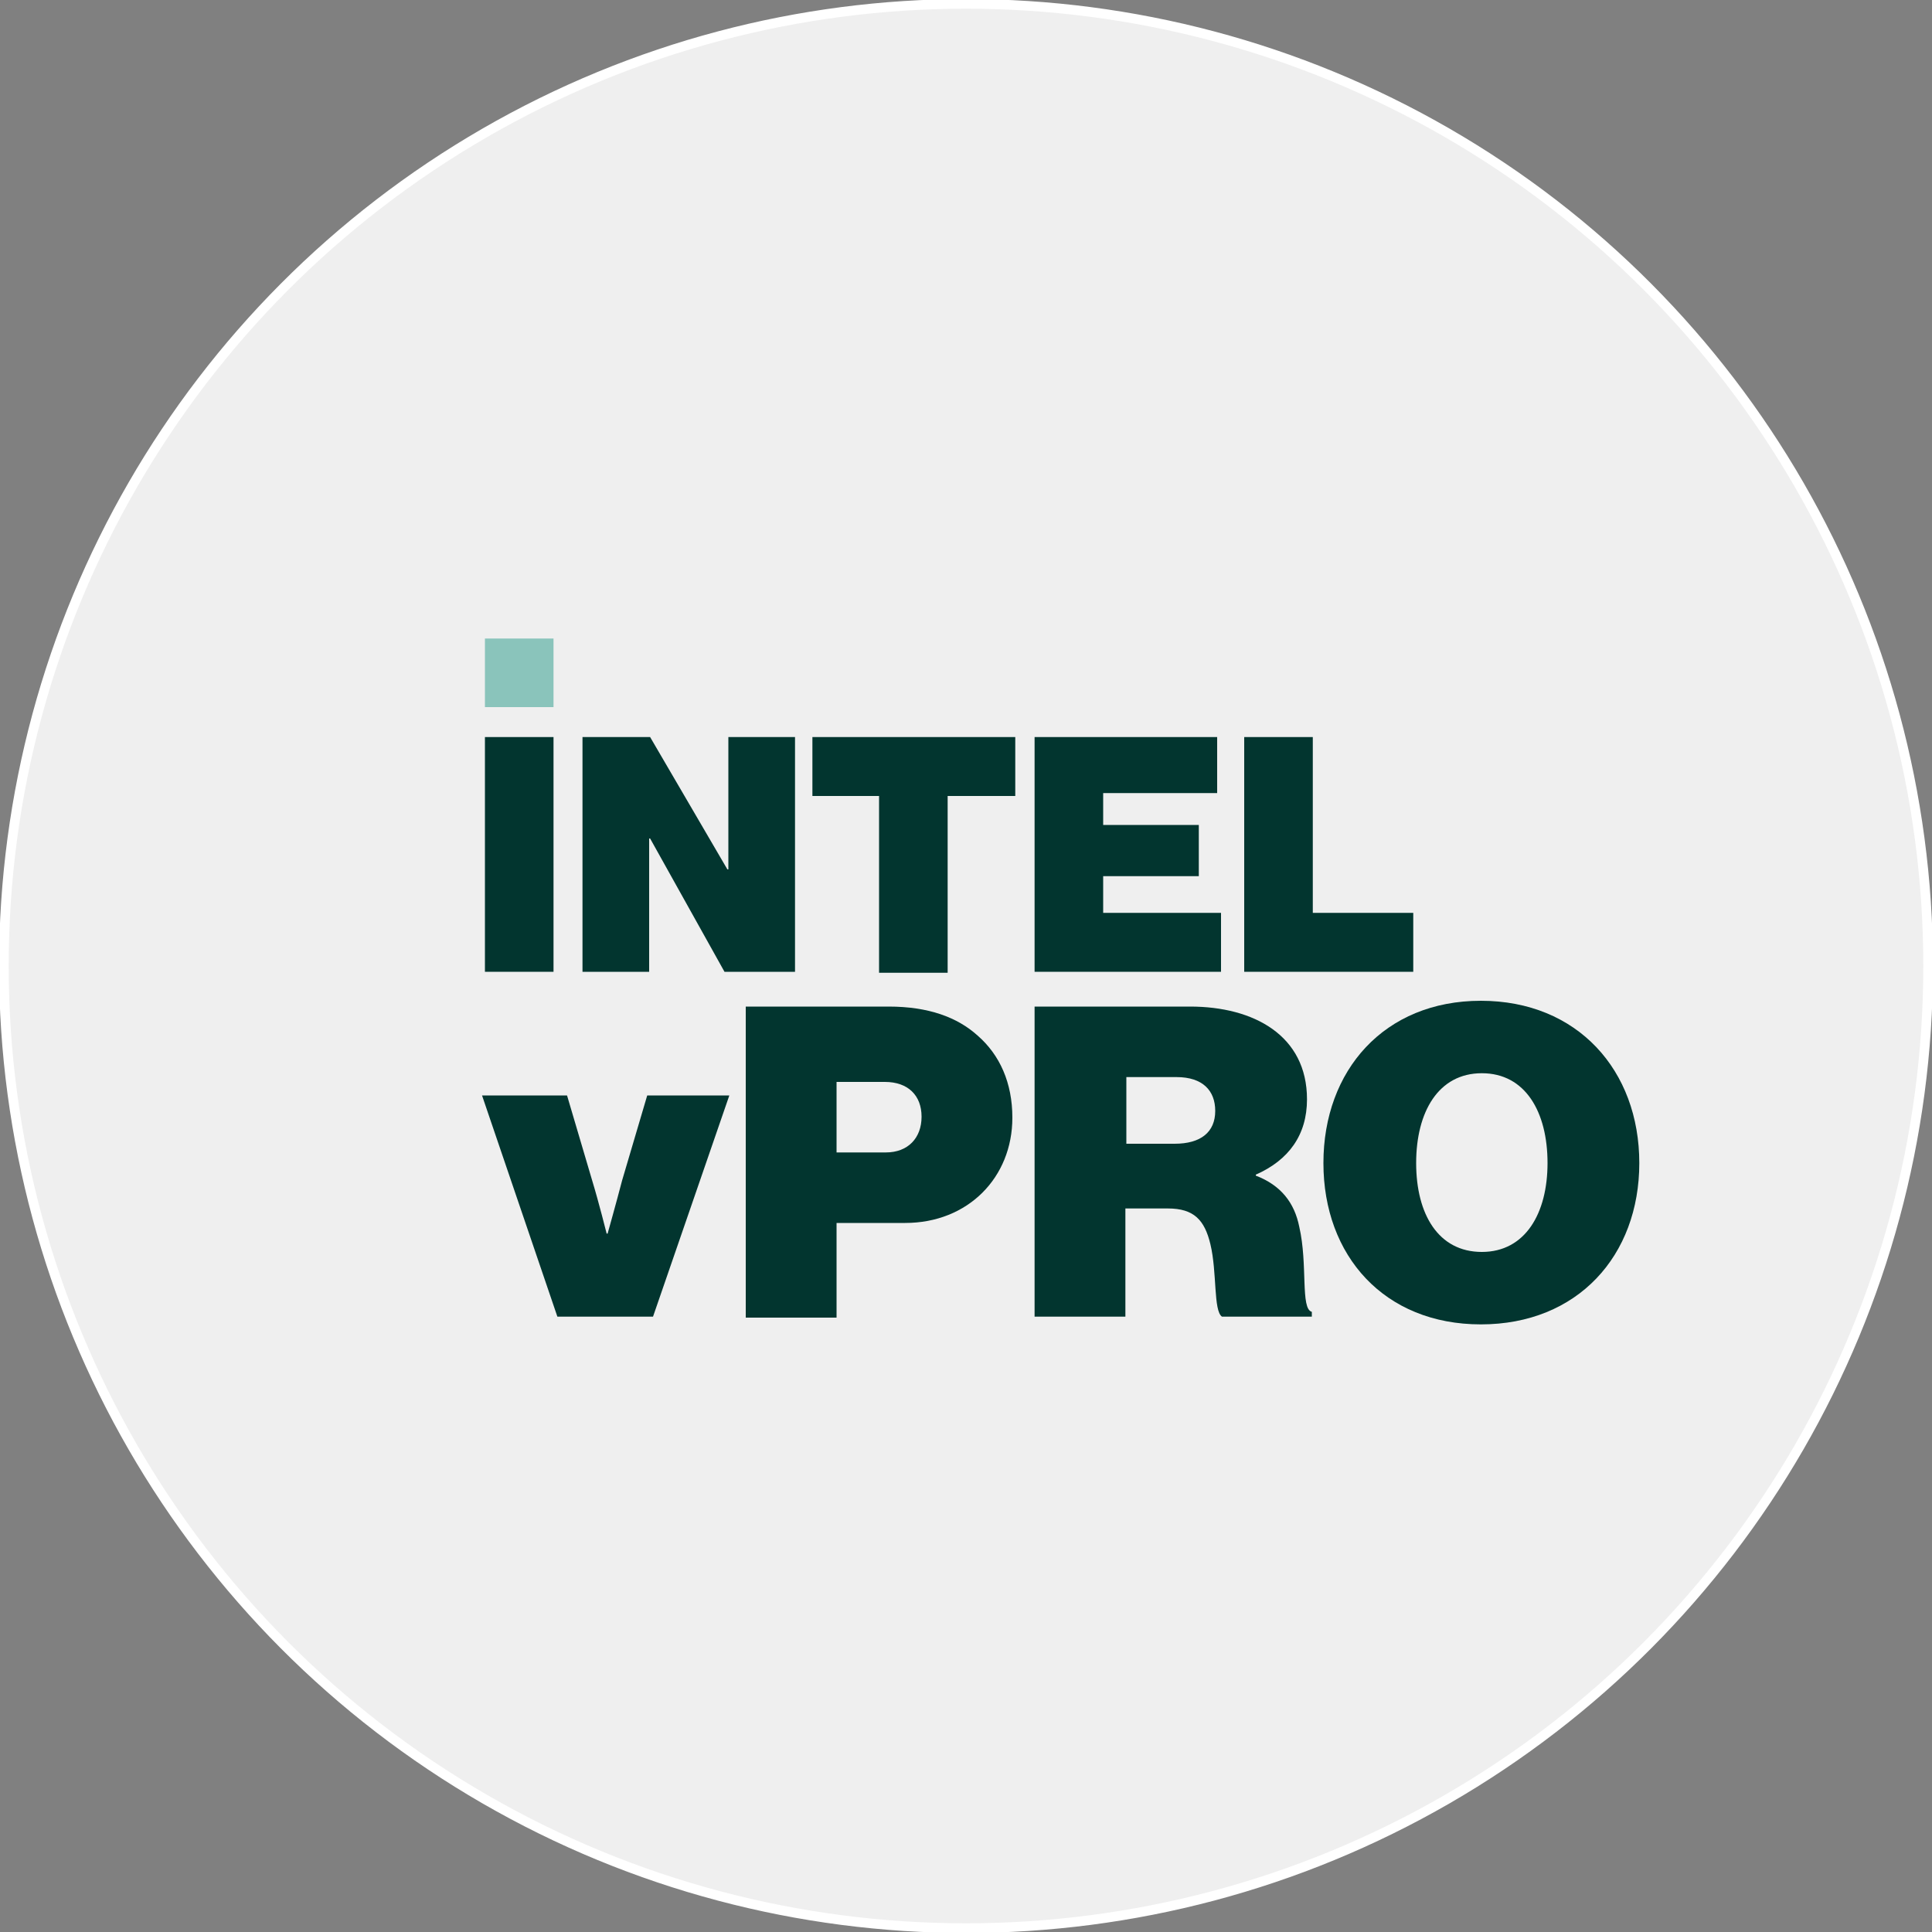 <?xml version="1.0" encoding="utf-8"?>
<!-- Generator: Adobe Illustrator 27.1.1, SVG Export Plug-In . SVG Version: 6.00 Build 0)  -->
<svg version="1.1" id="Layer_1" xmlns="http://www.w3.org/2000/svg" xmlns:xlink="http://www.w3.org/1999/xlink" x="0px" y="0px"
	 viewBox="0 0 200 200" style="enable-background:new 0 0 200 200;" xml:space="preserve">
<rect x="0" y="0" width="200" height="200" fill="#808080" stroke="none"/>
<style type="text/css">
	.st0{fill:#EFEFEF;stroke:#FFFFFF;stroke-miterlimit:10;}
	.st1{fill:#8AC4BB;}
	.st2{fill:#02352F;}
</style>
<circle class="st0" cx="100" cy="100" r="99.6"/>
<rect x="50.2" y="66.1" class="st1" width="7.1" height="7.1"/>
<g>
	<path class="st2" d="M50.2,76.3h7.1v24.3h-7.1V76.3z"/>
	<path class="st2" d="M60.2,76.3h7.1l8,13.7h0.1V76.3h6.9v24.3h-7.3l-7.7-13.8h-0.1v13.8h-6.9V76.3z"/>
	<path class="st2" d="M84.2,76.3h20.9v6.1h-7v18.3h-7.1V82.4h-6.9V76.3z"/>
	<path class="st2" d="M107.1,76.3h18.9v5.8h-11.8v3.3h9.9v5.3h-9.9v3.8h12.2v6.1h-19.3V76.3z"/>
	<path class="st2" d="M128.8,76.3h7.1v18.2h10.4v6.1h-17.5V76.3z"/>
</g>
<g>
	<path class="st2" d="M49.9,113.4h8.8l2.6,8.8c0.7,2.3,1.5,5.5,1.5,5.5h0.1c0,0,0.9-3.2,1.5-5.5l2.6-8.8h8.5l-7.9,22.9h-9.9
		L49.9,113.4z"/>
	<path class="st2" d="M77.2,104.2H92c4.1,0,7.1,1.1,9.2,3c2.3,2,3.6,4.9,3.6,8.5c0,6.2-4.6,10.9-11.1,10.9h-7.1v9.8h-9.4V104.2z
		 M86.6,119.3h5.1c2.3,0,3.7-1.5,3.7-3.7c0-2.2-1.4-3.6-3.8-3.6h-5V119.3z"/>
	<path class="st2" d="M107.2,104.2h16c6.6,0,12.1,3,12.1,9.6c0,3.7-1.9,6.3-5.3,7.8v0.1c2.6,1,4,2.8,4.5,5.3
		c0.9,3.9,0.1,8.5,1.3,8.8v0.5h-9.3c-0.9-0.6-0.5-4.6-1.2-7.5c-0.6-2.5-1.7-3.7-4.4-3.7h-4.4v11.2h-9.4V104.2z M116.6,118.4h5
		c2.7,0,4.2-1.2,4.2-3.4c0-2.1-1.3-3.5-4-3.5h-5.2V118.4z"/>
	<path class="st2" d="M137,120.4c0-9.6,6.3-16.8,16.3-16.8c10,0,16.4,7.2,16.4,16.8c0,9.6-6.4,16.7-16.4,16.7
		C143.3,137.1,137,130,137,120.4z M160.2,120.4c0-5.3-2.3-9.3-6.8-9.3s-6.8,4-6.8,9.3c0,5.3,2.3,9.2,6.8,9.2
		S160.2,125.6,160.2,120.4z"/>
</g>
</svg>

